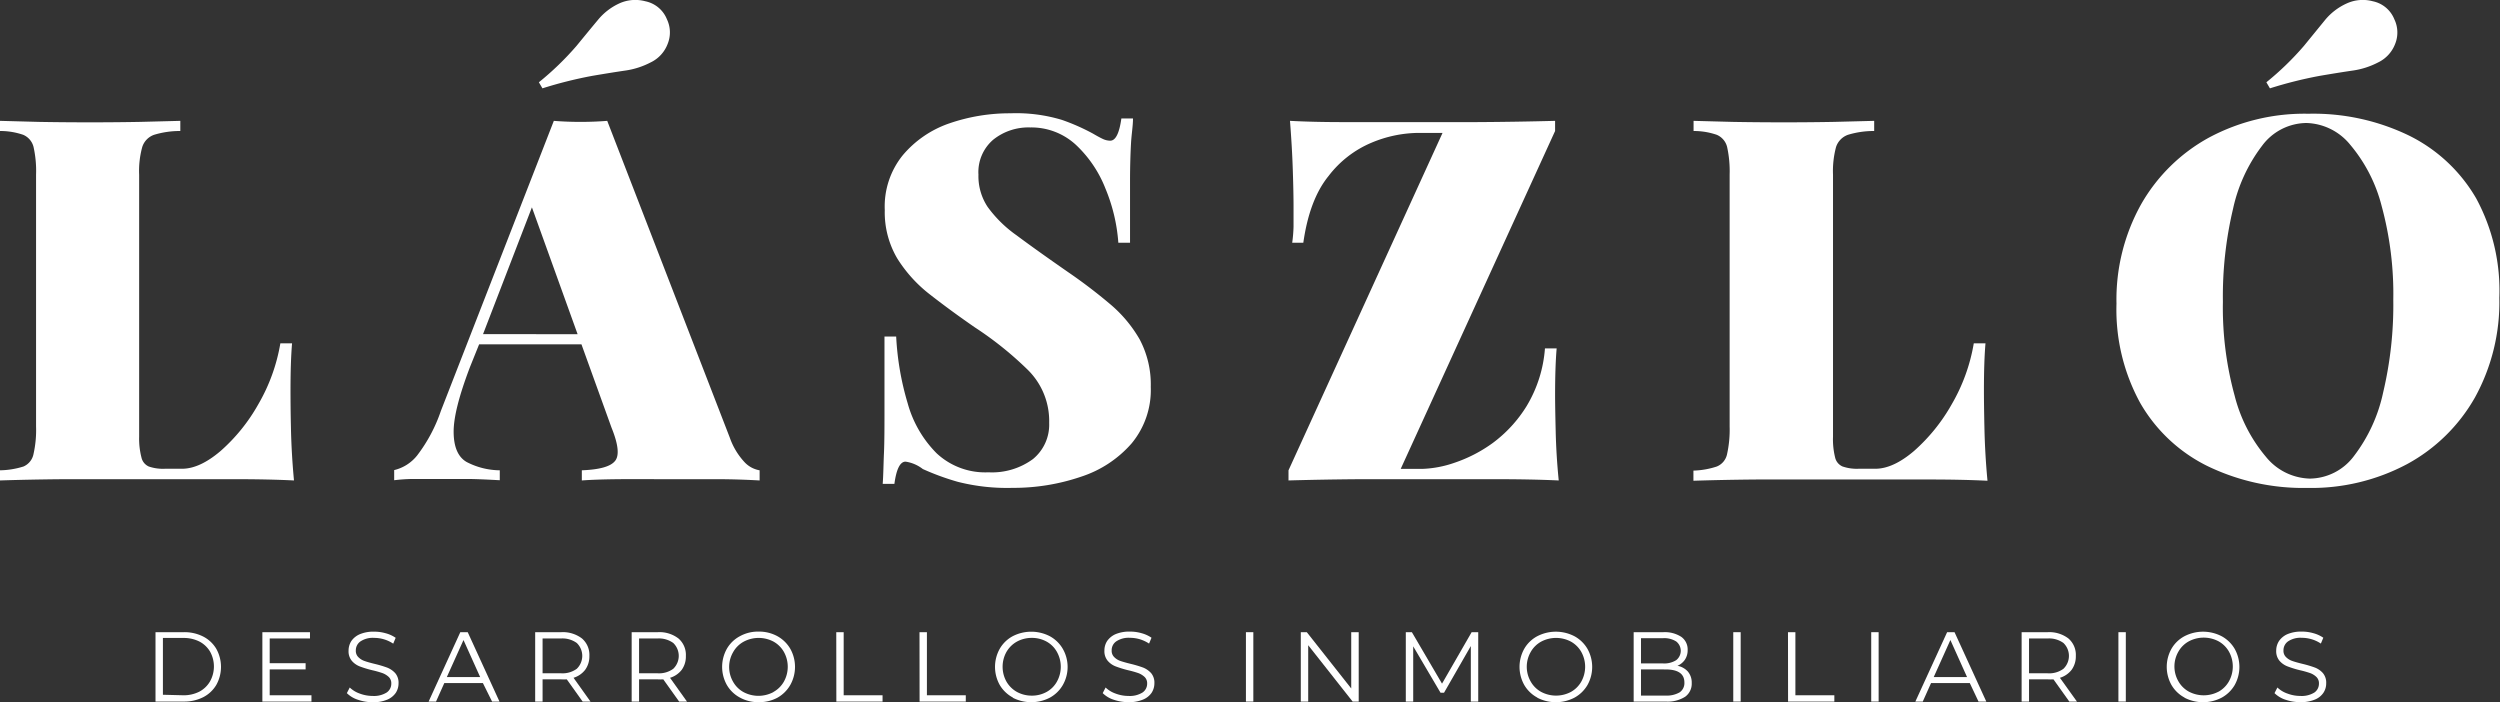 <svg xmlns="http://www.w3.org/2000/svg" viewBox="0 0 337.6 94.82"><rect x="0" y="0" width="337.6" height="94.82" fill="#333333" stroke="none"/><g id="Capa_2" data-name="Capa 2"><g id="Capa_1-2" data-name="Capa 1"><g><g><path d="M39.23,52.67q0-3.84.21-6.31H37.86a24.45,24.45,0,0,1-3,8.27,24.09,24.09,0,0,1-5.07,6.27c-1.88,1.6-3.61,2.4-5.21,2.4H22.29A5.91,5.91,0,0,1,20.1,63a1.74,1.74,0,0,1-1-1.23A10.14,10.14,0,0,1,18.79,59V23.59a12.22,12.22,0,0,1,.42-3.74,2.57,2.57,0,0,1,1.61-1.65,12,12,0,0,1,3.53-.51V16.32l-5.42.14q-3.29.06-6.72.06-3.71,0-7-.06L0,16.32v1.37a9.57,9.57,0,0,1,3.12.51,2.4,2.4,0,0,1,1.41,1.65,14.79,14.79,0,0,1,.34,3.74v34a14.75,14.75,0,0,1-.34,3.7A2.31,2.31,0,0,1,3.16,63,11.1,11.1,0,0,1,0,63.51v1.37q4-.13,8.61-.17l8.78,0H24l7.82,0q4.38,0,7.88.17c-.23-2.42-.36-4.77-.41-7S39.23,53.86,39.23,52.67Z" fill="#fff"></path><path d="M98.56,59.12,82,16.32c-1.1.09-2.3.14-3.61.14s-2.5-.05-3.6-.14L59.54,55.48a21,21,0,0,1-3.19,6,5.62,5.62,0,0,1-3.12,2v1.37a23,23,0,0,1,2.5-.17l2.78,0c1.6,0,3.07,0,4.42,0s2.87.08,4.56.17V63.51A9.87,9.87,0,0,1,63,62.38c-1.14-.67-1.72-2-1.74-4s.72-4.91,2.22-8.85L64.7,46.5H78.52l4.06,11.25Q84,61.25,83,62.31c-.62.71-2.09,1.11-4.43,1.2v1.37c1.24-.09,2.89-.15,4.94-.17s4.26,0,6.59,0,4.52,0,6.72,0,4.11.08,5.76.17V63.51a3.61,3.61,0,0,1-2-1.06A9.41,9.41,0,0,1,98.56,59.12Zm-33.33-14L71.83,28,78,45.13Z" fill="#fff"></path><path d="M79.94,10.25c1.76-.3,3.26-.54,4.49-.72a10.61,10.61,0,0,0,3.43-1.1,4.54,4.54,0,0,0,2.3-2.5,4.11,4.11,0,0,0-.1-3.33A4,4,0,0,0,87.14.17a5.2,5.2,0,0,0-3.53.3,8.11,8.11,0,0,0-2.85,2.2q-1.2,1.44-2.91,3.53a39.19,39.19,0,0,1-5.08,4.91l.48.82A56.91,56.91,0,0,1,79.94,10.25Z" fill="#fff"></path><path d="M149.83,41a69.6,69.6,0,0,0-5.59-4.25q-4.32-3-7-5a16.65,16.65,0,0,1-3.87-3.81,7.5,7.5,0,0,1-1.24-4.35,5.76,5.76,0,0,1,2-4.73,7.6,7.6,0,0,1,5-1.65,8.86,8.86,0,0,1,6.14,2.33,16.18,16.18,0,0,1,4,5.9,23.35,23.35,0,0,1,1.75,7.34h1.58q0-5.14,0-8.3c0-2.1.06-3.79.13-5.08S153,17,153,16h-1.57c-.28,2-.78,3-1.51,3a2.4,2.4,0,0,1-1-.24c-.34-.16-.79-.4-1.33-.72a28.13,28.13,0,0,0-4.19-1.85,21.28,21.28,0,0,0-6.93-.89,25,25,0,0,0-8.3,1.37A14.26,14.26,0,0,0,121.88,21a11,11,0,0,0-2.4,7.37,12.24,12.24,0,0,0,1.68,6.52,18.64,18.64,0,0,0,4.5,4.94q2.81,2.19,6,4.39a46.55,46.55,0,0,1,7.2,5.79,9.7,9.7,0,0,1,2.82,7.1A6,6,0,0,1,139.48,62a9.34,9.34,0,0,1-6,1.78,9.61,9.61,0,0,1-7-2.57,15.33,15.33,0,0,1-3.91-6.76,38,38,0,0,1-1.55-9h-1.58q0,5.84,0,9.6c0,2.52,0,4.56-.07,6.14s-.08,3-.17,4.15h1.58c.27-2,.77-3,1.51-3a5,5,0,0,1,2.33,1,34.22,34.22,0,0,0,4.7,1.72,27,27,0,0,0,7.44.82A28.18,28.18,0,0,0,146,64.37a15.33,15.33,0,0,0,6.82-4.5,11.3,11.3,0,0,0,2.58-7.61,13,13,0,0,0-1.51-6.45A17.86,17.86,0,0,0,149.83,41Z" fill="#fff"></path><path d="M210,53.36c0-2.56.07-4.67.21-6.31h-1.58a17.6,17.6,0,0,1-2.47,7.78,17.84,17.84,0,0,1-4.59,5,19.24,19.24,0,0,1-5.18,2.67,14.74,14.74,0,0,1-4.36.82h-2.88L210,17.69V16.32c-3.33.09-6.89.15-10.66.17l-10.81,0-7.13,0q-4,0-7.2-.17c.18,2.29.31,4.49.38,6.62s.1,3.76.1,4.9c0,1,0,1.88,0,2.75a19.5,19.5,0,0,1-.18,2.19H176q.83-5.84,3.4-9a14.22,14.22,0,0,1,5.86-4.53,16.67,16.67,0,0,1,6.11-1.3h3.43L174,63.51v1.37q4.53-.13,9.64-.17l9.77,0,8.54,0q4.77,0,8.54.17c-.23-2.29-.36-4.49-.41-6.62S210,54.5,210,53.36Z" fill="#fff"></path><path d="M267.91,52.67q0-3.84.21-6.31h-1.58a24.45,24.45,0,0,1-3,8.27,24.29,24.29,0,0,1-5.07,6.27q-2.82,2.4-5.22,2.4H251a5.91,5.91,0,0,1-2.19-.31,1.74,1.74,0,0,1-1-1.23,10.14,10.14,0,0,1-.28-2.78V23.59a12.61,12.61,0,0,1,.41-3.74,2.61,2.61,0,0,1,1.62-1.65,12,12,0,0,1,3.53-.51V16.32l-5.42.14q-3.3.06-6.72.06-3.7,0-7-.06l-5.25-.14v1.37a9.57,9.57,0,0,1,3.12.51,2.4,2.4,0,0,1,1.41,1.65,15.28,15.28,0,0,1,.34,3.74v34a15.24,15.24,0,0,1-.34,3.7A2.3,2.3,0,0,1,231.83,63a11,11,0,0,1-3.15.55v1.37q4-.13,8.61-.17l8.78,0h6.62l7.81,0q4.39,0,7.89.17c-.23-2.42-.36-4.77-.41-7S267.91,53.86,267.91,52.67Z" fill="#fff"></path><path d="M334.38,26.78a21.43,21.43,0,0,0-9.06-8.47,29.63,29.63,0,0,0-13.58-2.95,27.3,27.3,0,0,0-13.44,3.22,23.56,23.56,0,0,0-9.16,9A26.38,26.38,0,0,0,285.81,41,26.25,26.25,0,0,0,289,54.39a21.35,21.35,0,0,0,9,8.5,29.66,29.66,0,0,0,13.58,3,27.51,27.51,0,0,0,13.48-3.22,23.29,23.29,0,0,0,9.16-9,26.66,26.66,0,0,0,3.29-13.44A26.16,26.16,0,0,0,334.38,26.78ZM321.82,53a21.47,21.47,0,0,1-3.91,8.54,7.53,7.53,0,0,1-6,3.09,7.89,7.89,0,0,1-5.9-2.92,20.64,20.64,0,0,1-4.25-8.3,44.93,44.93,0,0,1-1.58-12.65,51.26,51.26,0,0,1,1.37-12.56,21.61,21.61,0,0,1,3.91-8.5,7.54,7.54,0,0,1,6-3.09,7.9,7.9,0,0,1,5.9,2.92,20.79,20.79,0,0,1,4.25,8.26,45.25,45.25,0,0,1,1.58,12.69A51.23,51.23,0,0,1,321.82,53Z" fill="#fff"></path><path d="M313.22,10.25c1.76-.3,3.25-.54,4.49-.72a10.69,10.69,0,0,0,3.43-1.1,4.58,4.58,0,0,0,2.3-2.5,4.11,4.11,0,0,0-.11-3.33A4,4,0,0,0,320.42.17a5.2,5.2,0,0,0-3.53.3A8.11,8.11,0,0,0,314,2.67L311.12,6.2a39,39,0,0,1-5.07,4.91l.48.82A56.42,56.42,0,0,1,313.22,10.25Z" fill="#fff"></path></g><g><path d="M21,85.37h3.81a5.54,5.54,0,0,1,2.63.59,4.36,4.36,0,0,1,1.77,1.66,5,5,0,0,1,0,4.87,4.36,4.36,0,0,1-1.77,1.66,5.66,5.66,0,0,1-2.63.59H21Zm3.76,8.52a4.65,4.65,0,0,0,2.16-.49A3.6,3.6,0,0,0,28.37,92a4.12,4.12,0,0,0,0-4,3.6,3.6,0,0,0-1.43-1.36,4.65,4.65,0,0,0-2.16-.49H22v7.67Z" fill="#fff"></path><path d="M42.06,93.89v.85H35.43V85.37h6.43v.85H36.42v3.34h4.85v.84H36.42v3.49Z" fill="#fff"></path><path d="M48.32,94.49a3.72,3.72,0,0,1-1.48-.89l.39-.76a3.72,3.72,0,0,0,1.35.82,5,5,0,0,0,1.74.32,3.25,3.25,0,0,0,1.89-.46,1.43,1.43,0,0,0,.63-1.2,1.18,1.18,0,0,0-.34-.9,2.54,2.54,0,0,0-.84-.52,13.09,13.09,0,0,0-1.38-.39A13.9,13.9,0,0,1,48.6,90a2.7,2.7,0,0,1-1.08-.75,2,2,0,0,1-.45-1.38,2.43,2.43,0,0,1,.37-1.3,2.69,2.69,0,0,1,1.16-.93,4.73,4.73,0,0,1,1.93-.34,5.56,5.56,0,0,1,1.57.22,4.29,4.29,0,0,1,1.33.61l-.33.79a4.64,4.64,0,0,0-2.57-.78,3,3,0,0,0-1.86.48,1.47,1.47,0,0,0-.62,1.22,1.18,1.18,0,0,0,.34.9,2.2,2.2,0,0,0,.86.53q.51.18,1.38.39a14.75,14.75,0,0,1,1.67.5,2.92,2.92,0,0,1,1.08.75,2,2,0,0,1,.44,1.36,2.36,2.36,0,0,1-.38,1.3,2.62,2.62,0,0,1-1.17.92,4.9,4.9,0,0,1-2,.34A6.12,6.12,0,0,1,48.32,94.49Z" fill="#fff"></path><path d="M65.21,92.24H60l-1.12,2.5h-1l4.28-9.37h1l4.29,9.37h-1Zm-.37-.81-2.25-5-2.25,5Z" fill="#fff"></path><path d="M78.68,94.74l-2.14-3a6.06,6.06,0,0,1-.75,0H73.27v3h-1V85.37h3.51a4.25,4.25,0,0,1,2.81.85,2.92,2.92,0,0,1,1,2.36,3.08,3.08,0,0,1-.56,1.86,3.15,3.15,0,0,1-1.58,1.09l2.29,3.21Zm-.79-4.43a2.42,2.42,0,0,0,0-3.48,3.3,3.3,0,0,0-2.13-.61H73.27v4.7h2.49A3.24,3.24,0,0,0,77.89,90.31Z" fill="#fff"></path><path d="M91.71,94.74l-2.14-3a6.06,6.06,0,0,1-.75,0H86.3v3h-1V85.37h3.51a4.21,4.21,0,0,1,2.81.85,2.92,2.92,0,0,1,1,2.36,3.08,3.08,0,0,1-.55,1.86,3.14,3.14,0,0,1-1.59,1.09l2.29,3.21Zm-.79-4.43a2.42,2.42,0,0,0,0-3.48,3.3,3.3,0,0,0-2.13-.61H86.3v4.7h2.49A3.24,3.24,0,0,0,90.92,90.31Z" fill="#fff"></path><path d="M99.92,94.2a4.48,4.48,0,0,1-1.77-1.71,5,5,0,0,1,0-4.87,4.42,4.42,0,0,1,1.77-1.71,5.06,5.06,0,0,1,2.52-.62,5.16,5.16,0,0,1,2.52.61,4.59,4.59,0,0,1,1.76,1.71,5,5,0,0,1,0,4.89A4.59,4.59,0,0,1,105,94.21a5.16,5.16,0,0,1-2.52.61A5.06,5.06,0,0,1,99.92,94.2Zm4.53-.76a3.65,3.65,0,0,0,1.41-1.4,4.12,4.12,0,0,0,0-4,3.65,3.65,0,0,0-1.41-1.4,4.29,4.29,0,0,0-4,0A3.61,3.61,0,0,0,99,88.07a4,4,0,0,0,0,4,3.61,3.61,0,0,0,1.42,1.4,4.29,4.29,0,0,0,4,0Z" fill="#fff"></path><path d="M112.93,85.37h1v8.52h5.25v.85h-6.24Z" fill="#fff"></path><path d="M124.17,85.37h1v8.52h5.25v.85h-6.24Z" fill="#fff"></path><path d="M136.79,94.2A4.52,4.52,0,0,1,135,92.49a5,5,0,0,1,0-4.87,4.45,4.45,0,0,1,1.76-1.71,5.47,5.47,0,0,1,5,0,4.52,4.52,0,0,1,1.76,1.71,4.92,4.92,0,0,1,0,4.89,4.52,4.52,0,0,1-1.76,1.71,5.47,5.47,0,0,1-5,0Zm4.54-.76a3.56,3.56,0,0,0,1.4-1.4,4.12,4.12,0,0,0,0-4,3.56,3.56,0,0,0-1.4-1.4,4.1,4.1,0,0,0-2-.5,4.17,4.17,0,0,0-2,.5,3.74,3.74,0,0,0-1.42,1.4,4.12,4.12,0,0,0,0,4,3.74,3.74,0,0,0,1.42,1.4,4.17,4.17,0,0,0,2,.5A4.1,4.1,0,0,0,141.33,93.44Z" fill="#fff"></path><path d="M150.39,94.49a3.72,3.72,0,0,1-1.48-.89l.39-.76a3.72,3.72,0,0,0,1.35.82,4.92,4.92,0,0,0,1.74.32,3.25,3.25,0,0,0,1.89-.46,1.43,1.43,0,0,0,.63-1.2,1.18,1.18,0,0,0-.34-.9,2.54,2.54,0,0,0-.84-.52,13.09,13.09,0,0,0-1.38-.39,14.14,14.14,0,0,1-1.69-.52,2.67,2.67,0,0,1-1.07-.75,2,2,0,0,1-.45-1.38,2.35,2.35,0,0,1,.37-1.3,2.72,2.72,0,0,1,1.15-.93,4.8,4.8,0,0,1,1.93-.34,5.63,5.63,0,0,1,1.58.22,4.4,4.4,0,0,1,1.33.61l-.33.79a4.82,4.82,0,0,0-1.26-.59,4.73,4.73,0,0,0-1.32-.19,3,3,0,0,0-1.85.48,1.44,1.44,0,0,0-.62,1.22,1.18,1.18,0,0,0,.34.9,2.16,2.16,0,0,0,.85.53c.35.12.81.25,1.39.39a15.41,15.41,0,0,1,1.67.5,2.92,2.92,0,0,1,1.08.75,2,2,0,0,1,.44,1.36,2.36,2.36,0,0,1-.38,1.3,2.6,2.6,0,0,1-1.18.92,4.82,4.82,0,0,1-1.94.34A6.12,6.12,0,0,1,150.39,94.49Z" fill="#fff"></path><path d="M168.25,85.37h1v9.37h-1Z" fill="#fff"></path><path d="M183.48,85.37v9.37h-.82l-6-7.61v7.61h-1V85.37h.81l6,7.6v-7.6Z" fill="#fff"></path><path d="M199.62,85.37v9.37h-1v-7.5L195,93.55h-.47l-3.69-6.27v7.46h-1V85.37h.82l4.07,6.95,4-6.95Z" fill="#fff"></path><path d="M207.6,94.2a4.48,4.48,0,0,1-1.77-1.71,5,5,0,0,1,0-4.87,4.42,4.42,0,0,1,1.77-1.71,5.45,5.45,0,0,1,5,0,4.55,4.55,0,0,1,1.77,1.71,5,5,0,0,1,0,4.89,4.55,4.55,0,0,1-1.77,1.71,5.45,5.45,0,0,1-5,0Zm4.53-.76a3.65,3.65,0,0,0,1.41-1.4,4.12,4.12,0,0,0,0-4,3.65,3.65,0,0,0-1.41-1.4,4.29,4.29,0,0,0-4,0,3.61,3.61,0,0,0-1.42,1.4,4,4,0,0,0,0,4,3.61,3.61,0,0,0,1.42,1.4,4.29,4.29,0,0,0,4,0Z" fill="#fff"></path><path d="M227.94,90.7a2.29,2.29,0,0,1,.51,1.54,2.16,2.16,0,0,1-.89,1.85,4.44,4.44,0,0,1-2.64.65h-4.31V85.37h4a4.08,4.08,0,0,1,2.43.63,2.08,2.08,0,0,1,.86,1.78,2.28,2.28,0,0,1-.38,1.32,2.31,2.31,0,0,1-1,.81A2.48,2.48,0,0,1,227.94,90.7Zm-6.34-4.52v3.41h3a3,3,0,0,0,1.75-.44,1.6,1.6,0,0,0,0-2.53,3,3,0,0,0-1.75-.44Zm5.21,7.32a1.51,1.51,0,0,0,.65-1.34c0-1.17-.85-1.76-2.55-1.76H221.6v3.53h3.31A3.49,3.49,0,0,0,226.81,93.5Z" fill="#fff"></path><path d="M234.06,85.37h1v9.37h-1Z" fill="#fff"></path><path d="M241.45,85.37h1v8.52h5.26v.85h-6.25Z" fill="#fff"></path><path d="M252.69,85.37h1v9.37h-1Z" fill="#fff"></path><path d="M266,92.24h-5.23l-1.12,2.5h-1l4.29-9.37h1l4.29,9.37h-1.05Zm-.37-.81-2.25-5-2.25,5Z" fill="#fff"></path><path d="M279.44,94.74l-2.14-3a6.06,6.06,0,0,1-.75,0H274v3h-1V85.37h3.51a4.25,4.25,0,0,1,2.81.85,2.92,2.92,0,0,1,1,2.36,3.08,3.08,0,0,1-.56,1.86,3.14,3.14,0,0,1-1.59,1.09l2.3,3.21Zm-.79-4.43a2.42,2.42,0,0,0,0-3.48,3.3,3.3,0,0,0-2.13-.61H274v4.7h2.49A3.24,3.24,0,0,0,278.65,90.31Z" fill="#fff"></path><path d="M286.07,85.37h1v9.37h-1Z" fill="#fff"></path><path d="M295,94.2a4.48,4.48,0,0,1-1.77-1.71,5,5,0,0,1,0-4.87A4.42,4.42,0,0,1,295,85.91a5.45,5.45,0,0,1,5,0,4.55,4.55,0,0,1,1.77,1.71,5,5,0,0,1,0,4.89,4.55,4.55,0,0,1-1.77,1.71,5.45,5.45,0,0,1-5,0Zm4.53-.76A3.65,3.65,0,0,0,301,92a4.12,4.12,0,0,0,0-4,3.65,3.65,0,0,0-1.41-1.4,4.29,4.29,0,0,0-4,0,3.61,3.61,0,0,0-1.42,1.4,4,4,0,0,0,0,4,3.61,3.61,0,0,0,1.42,1.4,4.29,4.29,0,0,0,4,0Z" fill="#fff"></path><path d="M308.63,94.49a3.79,3.79,0,0,1-1.48-.89l.39-.76a3.68,3.68,0,0,0,1.36.82,4.92,4.92,0,0,0,1.74.32,3.25,3.25,0,0,0,1.89-.46,1.44,1.44,0,0,0,.62-1.2,1.18,1.18,0,0,0-.34-.9,2.4,2.4,0,0,0-.83-.52,13.09,13.09,0,0,0-1.38-.39,13.58,13.58,0,0,1-1.69-.52,2.7,2.7,0,0,1-1.08-.75,2,2,0,0,1-.45-1.38,2.36,2.36,0,0,1,.38-1.3,2.66,2.66,0,0,1,1.15-.93,4.77,4.77,0,0,1,1.93-.34,5.56,5.56,0,0,1,1.57.22,4.29,4.29,0,0,1,1.33.61l-.33.79a4.53,4.53,0,0,0-1.26-.59,4.66,4.66,0,0,0-1.31-.19,3,3,0,0,0-1.86.48,1.47,1.47,0,0,0-.62,1.22,1.18,1.18,0,0,0,.34.9,2.2,2.2,0,0,0,.86.53q.51.18,1.38.39a14.75,14.75,0,0,1,1.67.5,2.77,2.77,0,0,1,1.08.75,2,2,0,0,1,.44,1.36,2.28,2.28,0,0,1-.38,1.3,2.52,2.52,0,0,1-1.17.92,4.88,4.88,0,0,1-1.94.34A6.14,6.14,0,0,1,308.63,94.49Z" fill="#fff"></path></g></g></g></g></svg>